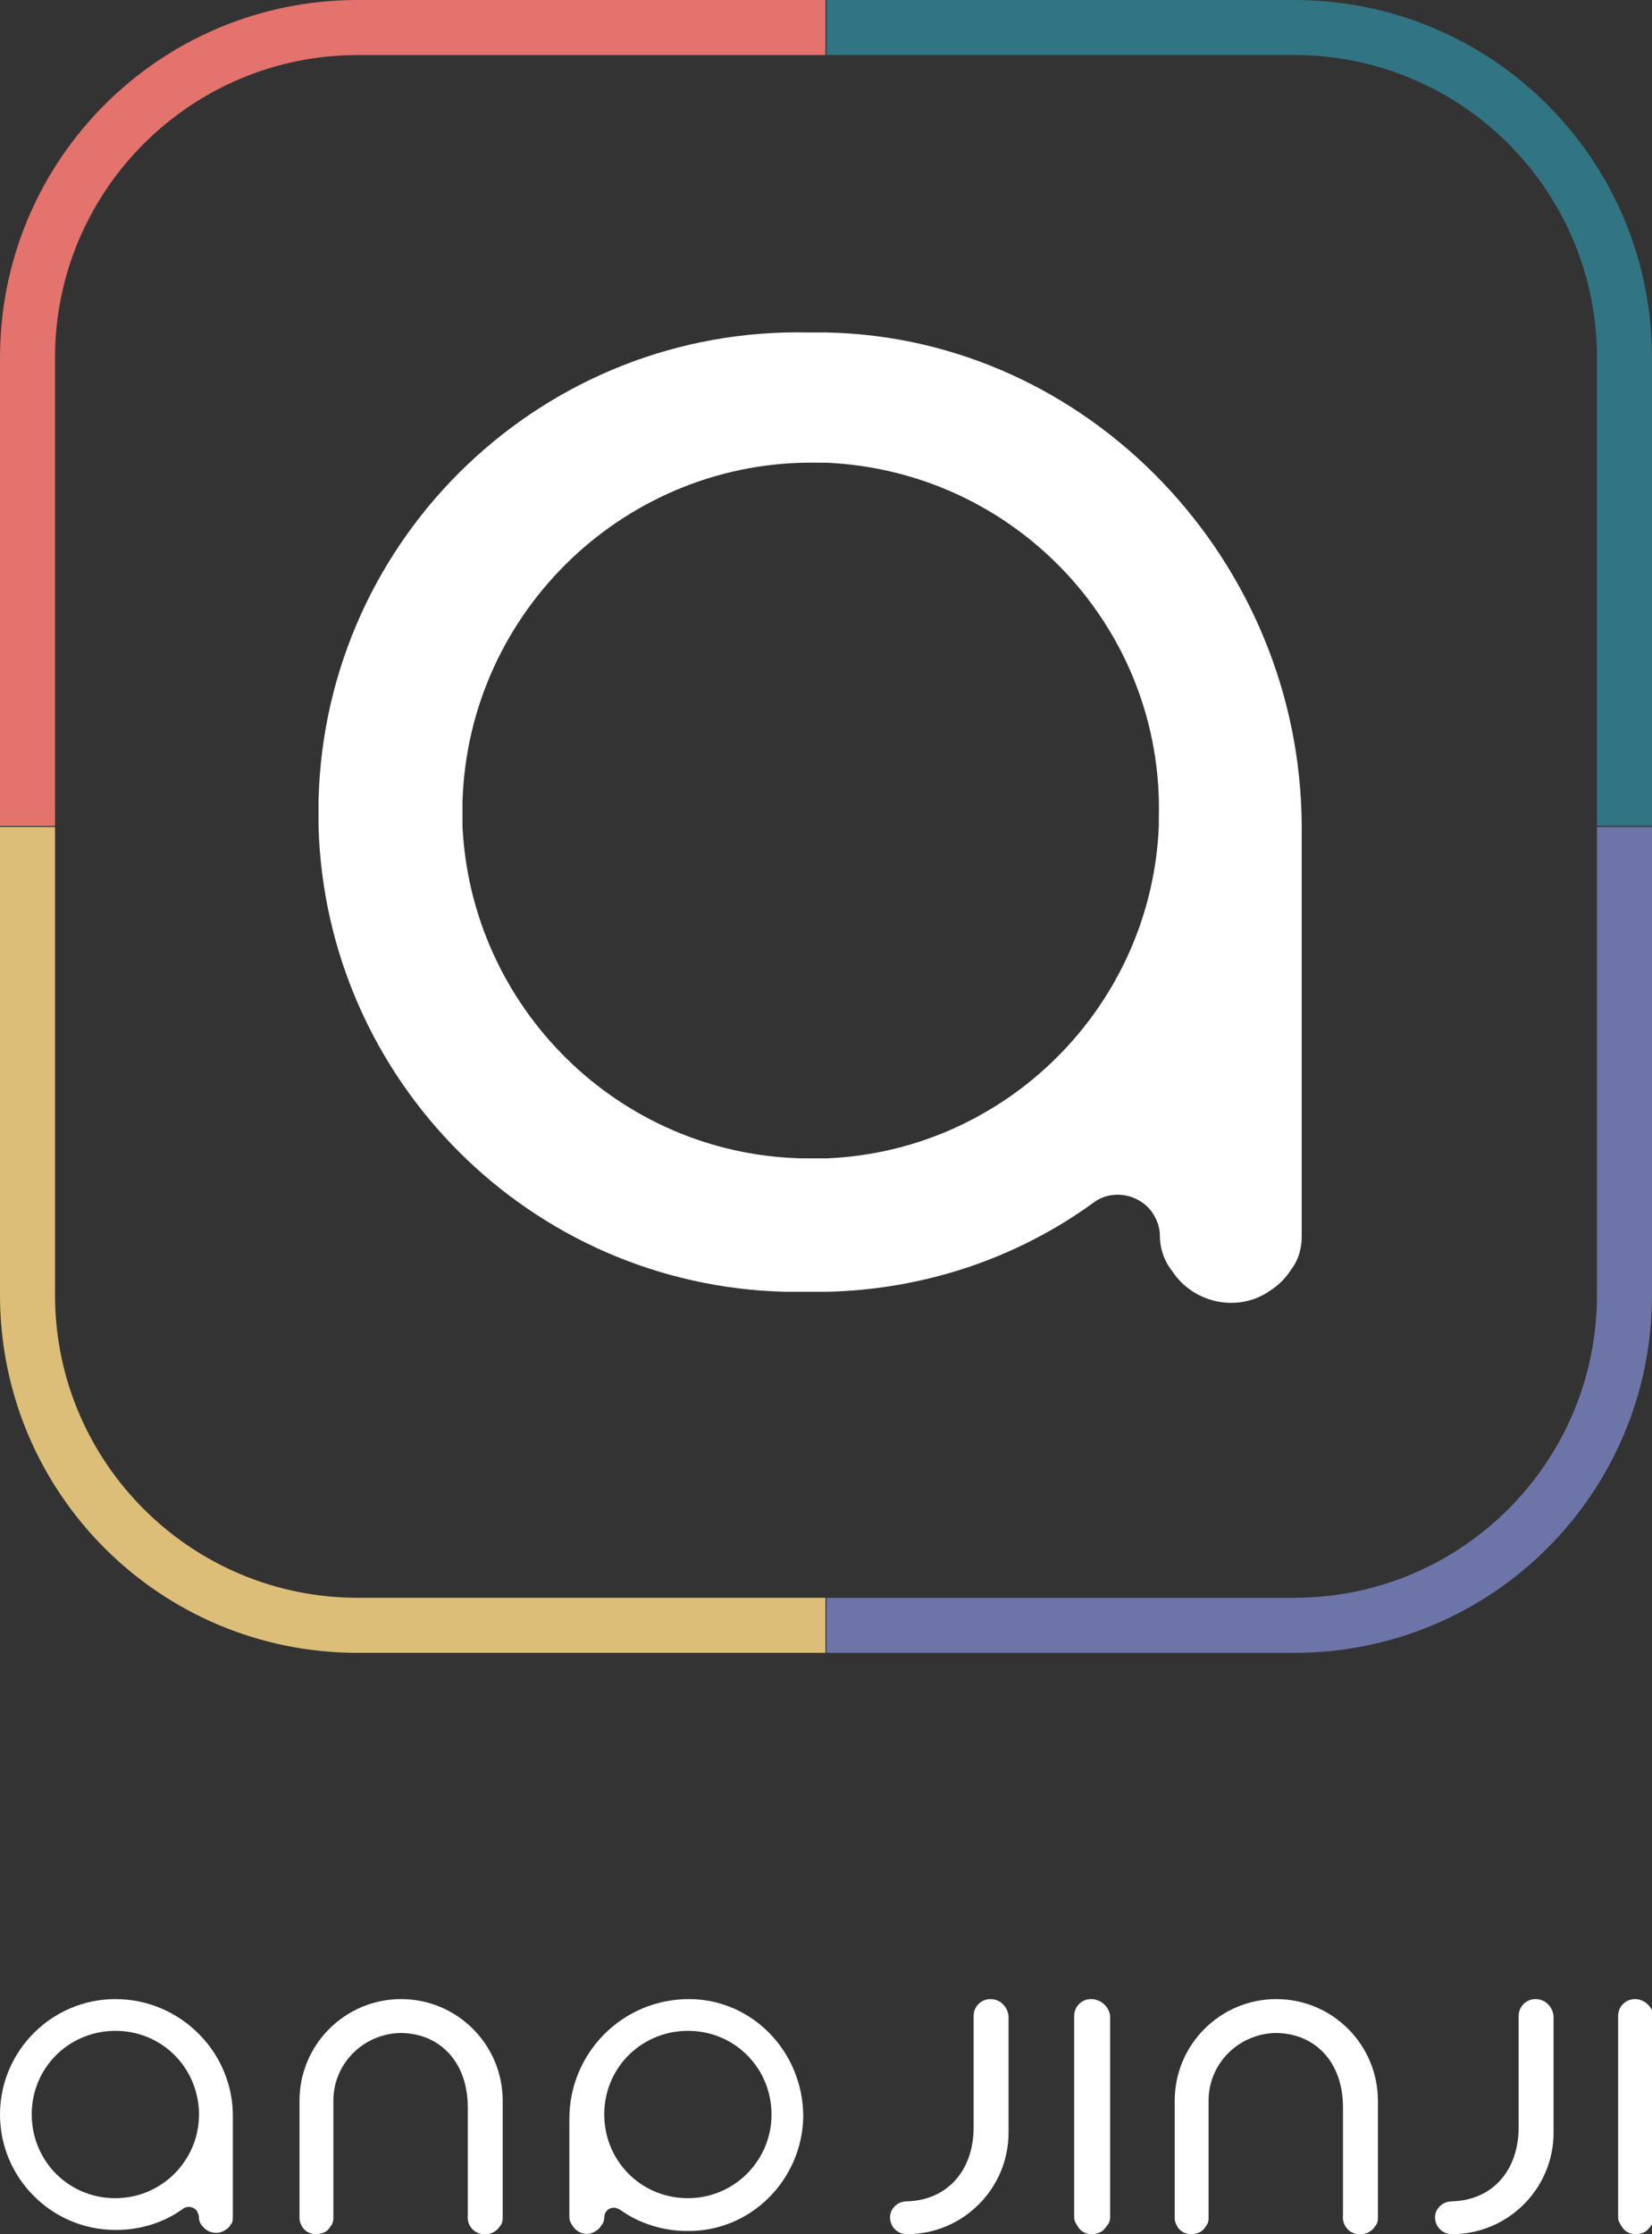 <?xml version="1.0" encoding="utf-8"?>
<!-- Generator: Adobe Illustrator 22.1.0, SVG Export Plug-In . SVG Version: 6.00 Build 0)  -->
<svg version="1.1" id="レイヤー_1" xmlns="http://www.w3.org/2000/svg" xmlns:xlink="http://www.w3.org/1999/xlink" x="0px"
	 y="0px" viewBox="0 0 156.1 211" style="enable-background:new 0 0 156.1 211;" xml:space="preserve">
<rect x="0" y="0" width="156.1" height="211" fill="#333333" stroke="none"/>
<style type="text/css">
	.st0{fill:none;}
	.st1{fill:#FFFFFF;}
	.st2{fill:#317484;}
	.st3{fill:#E4726D;}
	.st4{fill:#DCBE78;}
	.st5{fill:#6D75A8;}
</style>
<g>
	<path class="st0" d="M11.1,191.7c-4.4-0.1-8,3.4-8.1,7.7s3.4,8,7.7,8.1c0.1,0,0.3,0,0.4,0c4.2-0.1,7.6-3.5,7.7-7.7
		C18.9,195.5,15.5,191.8,11.1,191.7z"/>
	<path class="st0" d="M65.2,191.7c-4.4-0.1-8,3.4-8.1,7.7v0c-0.1,4.4,3.4,8,7.7,8.1c0.1,0,0.3,0,0.4,0c4.2-0.1,7.6-3.5,7.7-7.7
		C73,195.5,69.5,191.8,65.2,191.7z"/>
	<path class="st0" d="M75.8,109.5h1.6c0.2,0,0.4,0,0.7,0c17-0.7,30.7-14.4,31.4-31.4c0-0.2,0-0.4,0-0.7
		c0.4-17.9-13.6-32.9-31.4-33.6c-0.2,0-0.4,0-0.7,0c-18.2-0.4-33.2,13.9-33.7,32.1c0,0.8,0,1.5,0,2.2
		C44.5,95.2,58.4,109.1,75.8,109.5z"/>
	<path class="st0" d="M5.2,33.6c0,0.1,0,0.1,0,0.2c0,0,0,0,0,0v44.2v44.2c0,0.1,0,0.1,0,0.2c0.1,15.7,12.9,28.4,28.6,28.4h44.2h44.2
		c15.8,0,28.6-12.8,28.6-28.6V78.1V33.8c0-15.8-12.8-28.6-28.6-28.6c0,0,0,0,0,0H78.1H33.8C18.1,5.2,5.3,17.9,5.2,33.6z M76.5,31.4
		c0.5,0,1.1,0,1.6,0c24.8,0.5,44.8,21.6,44.9,46.6c0,0.1,0,0.1,0,0.2v38.5c0,1.1-0.4,2.2-1,3.1c-0.5,0.8-1.2,1.5-2,2c0,0,0,0,0,0
		c-3,2-7.2,1.2-9.2-1.8c-0.8-0.9-1.2-2.1-1.2-3.4c0-0.8-0.3-1.6-0.8-2.3c0,0,0,0,0,0c-1.3-1.7-3.7-2.1-5.5-0.8
		c-7.4,5.3-16.2,8.3-25.2,8.4c-0.4,0-0.7,0-1.1,0h-2.4c-0.1,0-0.2,0-0.3,0c-24.2-0.6-43.4-20-44.1-43.9c0-0.8,0-1.7,0-2.5
		C30.7,50.6,51.5,30.8,76.5,31.4z"/>
	<path class="st1" d="M93.6,188.8c-0.9,0-1.6,0.7-1.6,1.6v10.5c0,4.1-2.5,6.9-6.3,7c-0.9,0-1.6,0.7-1.6,1.5c0,0.9,0.7,1.6,1.6,1.6
		c5.3,0,9.6-4.3,9.6-9.6v-11C95.2,189.5,94.5,188.8,93.6,188.8z"/>
	<path class="st1" d="M145.1,188.8c-0.9,0-1.6,0.7-1.6,1.6v10.5c0,4.1-2.5,6.9-6.3,7c-0.9,0-1.6,0.7-1.6,1.5c0,0.9,0.7,1.6,1.6,1.6
		c5.3,0,9.6-4.3,9.6-9.6v-11C146.7,189.5,146,188.8,145.1,188.8z"/>
	<path class="st1" d="M10.9,188.8C10.9,188.8,10.9,188.8,10.9,188.8c-6,0-10.9,4.9-10.9,10.9s4.9,10.9,10.9,10.9H11
		c2.3,0,4.5-0.7,6.3-2c0.4-0.3,1-0.2,1.3,0.2c0.1,0.2,0.2,0.4,0.2,0.6c0,0.3,0.1,0.6,0.3,0.8c0.5,0.7,1.5,0.9,2.2,0.4
		c0.2-0.1,0.4-0.3,0.5-0.5c0.2-0.2,0.2-0.5,0.2-0.8v-9.3C22.1,193.9,17.1,188.8,10.9,188.8z M11.1,207.6c-0.1,0-0.3,0-0.4,0
		c-4.4-0.1-7.8-3.7-7.7-8.1s3.7-7.8,8.1-7.7s7.8,3.7,7.7,8.1C18.7,204.1,15.3,207.5,11.1,207.6z"/>
	<path class="st1" d="M65.1,188.8L65.1,188.8c-6.3,0-11.3,5.1-11.3,11.3c0,0,0,0,0,0v9.3c0,0.3,0.1,0.5,0.3,0.8
		c0.5,0.8,1.5,1,2.2,0.5c0.2-0.1,0.4-0.3,0.5-0.5c0.2-0.2,0.3-0.5,0.3-0.8c0-0.5,0.4-0.9,0.9-0.9c0.2,0,0.4,0.1,0.6,0.2
		c1.8,1.3,4.1,2,6.3,2c6,0.1,10.9-4.8,11-10.8C75.9,193.8,71.1,188.8,65.1,188.8z M65.2,207.6c-0.1,0-0.3,0-0.4,0
		c-4.4-0.1-7.8-3.7-7.7-8.1v0c0.1-4.4,3.7-7.8,8.1-7.7c4.4,0.1,7.8,3.7,7.7,8.1C72.8,204.1,69.4,207.5,65.2,207.6z"/>
	<path class="st1" d="M154.5,188.8c-0.9,0-1.6,0.7-1.6,1.6c0,0,0,0,0,0v19c0,0.3,0.1,0.5,0.3,0.8c0.4,0.8,1.4,1,2.2,0.6
		c0.2-0.1,0.4-0.3,0.6-0.6c0.2-0.2,0.3-0.5,0.3-0.8v-19c0,0,0,0,0,0C156.1,189.5,155.4,188.8,154.5,188.8z"/>
	<path class="st1" d="M37.9,188.8c-5.3,0-9.6,4.3-9.6,9.6v11.1c0,0.3,0.1,0.5,0.2,0.7c0.4,0.8,1.4,1,2.2,0.6
		c0.2-0.1,0.4-0.3,0.5-0.5c0.2-0.2,0.3-0.5,0.3-0.8v-11.1c0-3.5,2.8-6.3,6.3-6.4c3.8,0,6.4,2.8,6.4,7v10.2c-0.1,0.9,0.5,1.7,1.4,1.8
		c0.6,0.1,1.3-0.2,1.6-0.7c0.2-0.2,0.3-0.5,0.3-0.8v-11.1C47.5,193.1,43.2,188.8,37.9,188.8z"/>
	<path class="st1" d="M120.6,188.8c-5.3,0-9.6,4.3-9.6,9.6v11.1c0,0.3,0.1,0.5,0.2,0.7c0.4,0.8,1.4,1,2.2,0.6
		c0.2-0.1,0.4-0.3,0.5-0.5c0.2-0.2,0.3-0.5,0.3-0.8v-11.1c0-3.5,2.8-6.3,6.3-6.4c3.8,0,6.4,2.8,6.4,7v10.2c-0.1,0.9,0.5,1.7,1.4,1.8
		c0.6,0.1,1.3-0.2,1.6-0.7c0.2-0.2,0.3-0.5,0.3-0.8v-11.1C130.2,193.1,125.9,188.8,120.6,188.8z"/>
	<path class="st1" d="M103.1,188.8c-0.9,0-1.6,0.7-1.6,1.6c0,0,0,0,0,0c0,0,0,0,0,0v19c0,0.3,0.1,0.5,0.3,0.8c0.4,0.8,1.4,1,2.2,0.6
		c0.2-0.1,0.4-0.3,0.6-0.6c0.2-0.2,0.3-0.5,0.3-0.8v-19c0,0,0,0,0,0C104.8,189.5,104,188.8,103.1,188.8z"/>
	<path class="st2" d="M122.3,0H78.1v3.9v1.3h44.2c0,0,0,0,0,0c15.8,0,28.6,12.8,28.6,28.6v44.2h1h4.2V33.8C156.1,15.1,141,0,122.3,0
		z"/>
	<path class="st1" d="M30.1,78.1c0.7,23.9,20,43.3,44.1,43.9c0.1,0,0.2,0,0.3,0H77c0.4,0,0.7,0,1.1,0c9.1-0.2,17.9-3.1,25.2-8.4
		c1.7-1.3,4.2-0.9,5.5,0.8c0,0,0,0,0,0c0.5,0.7,0.8,1.5,0.8,2.3c0,1.2,0.4,2.4,1.2,3.4c2,3,6.2,3.9,9.2,1.8c0,0,0,0,0,0
		c0.8-0.5,1.5-1.2,2-2c0.7-0.9,1-2,1-3.1V78.2c0-0.1,0-0.1,0-0.2c-0.1-25-20.1-46.1-44.9-46.6c-0.5,0-1.1,0-1.6,0
		c-25-0.6-45.8,19.2-46.4,44.2C30.1,76.4,30.1,77.2,30.1,78.1z M77.4,43.7c0.2,0,0.4,0,0.7,0c17.9,0.8,31.9,15.7,31.4,33.6
		c0,0.2,0,0.4,0,0.7c-0.7,17-14.4,30.7-31.4,31.4c-0.2,0-0.4,0-0.7,0h-1.6c-17.4-0.4-31.3-14.3-32.1-31.4c0-0.7,0-1.5,0-2.2
		C44.2,57.7,59.3,43.3,77.4,43.7z"/>
	<path class="st3" d="M5.2,33.8C5.2,33.8,5.2,33.8,5.2,33.8c0-0.1,0-0.1,0-0.2C5.3,17.9,18.1,5.2,33.8,5.2h44.2V3.9V0H33.8
		C15.1,0,0,15.1,0,33.8v44.2h5.2V33.8z"/>
	<path class="st4" d="M78.1,150.9H33.8c-15.7,0-28.5-12.7-28.6-28.4c0-0.1,0-0.1,0-0.2V78.1H0v44.2c0,18.7,15.1,33.8,33.8,33.8h44.2
		v-2.9V150.9z"/>
	<path class="st5" d="M150.9,78.1v44.2c0,15.8-12.8,28.6-28.6,28.6H78.1v2.3v2.9h44.2h0c18.7,0,33.8-15.1,33.8-33.8V78.1h-4.2H150.9
		z"/>
</g>
</svg>

